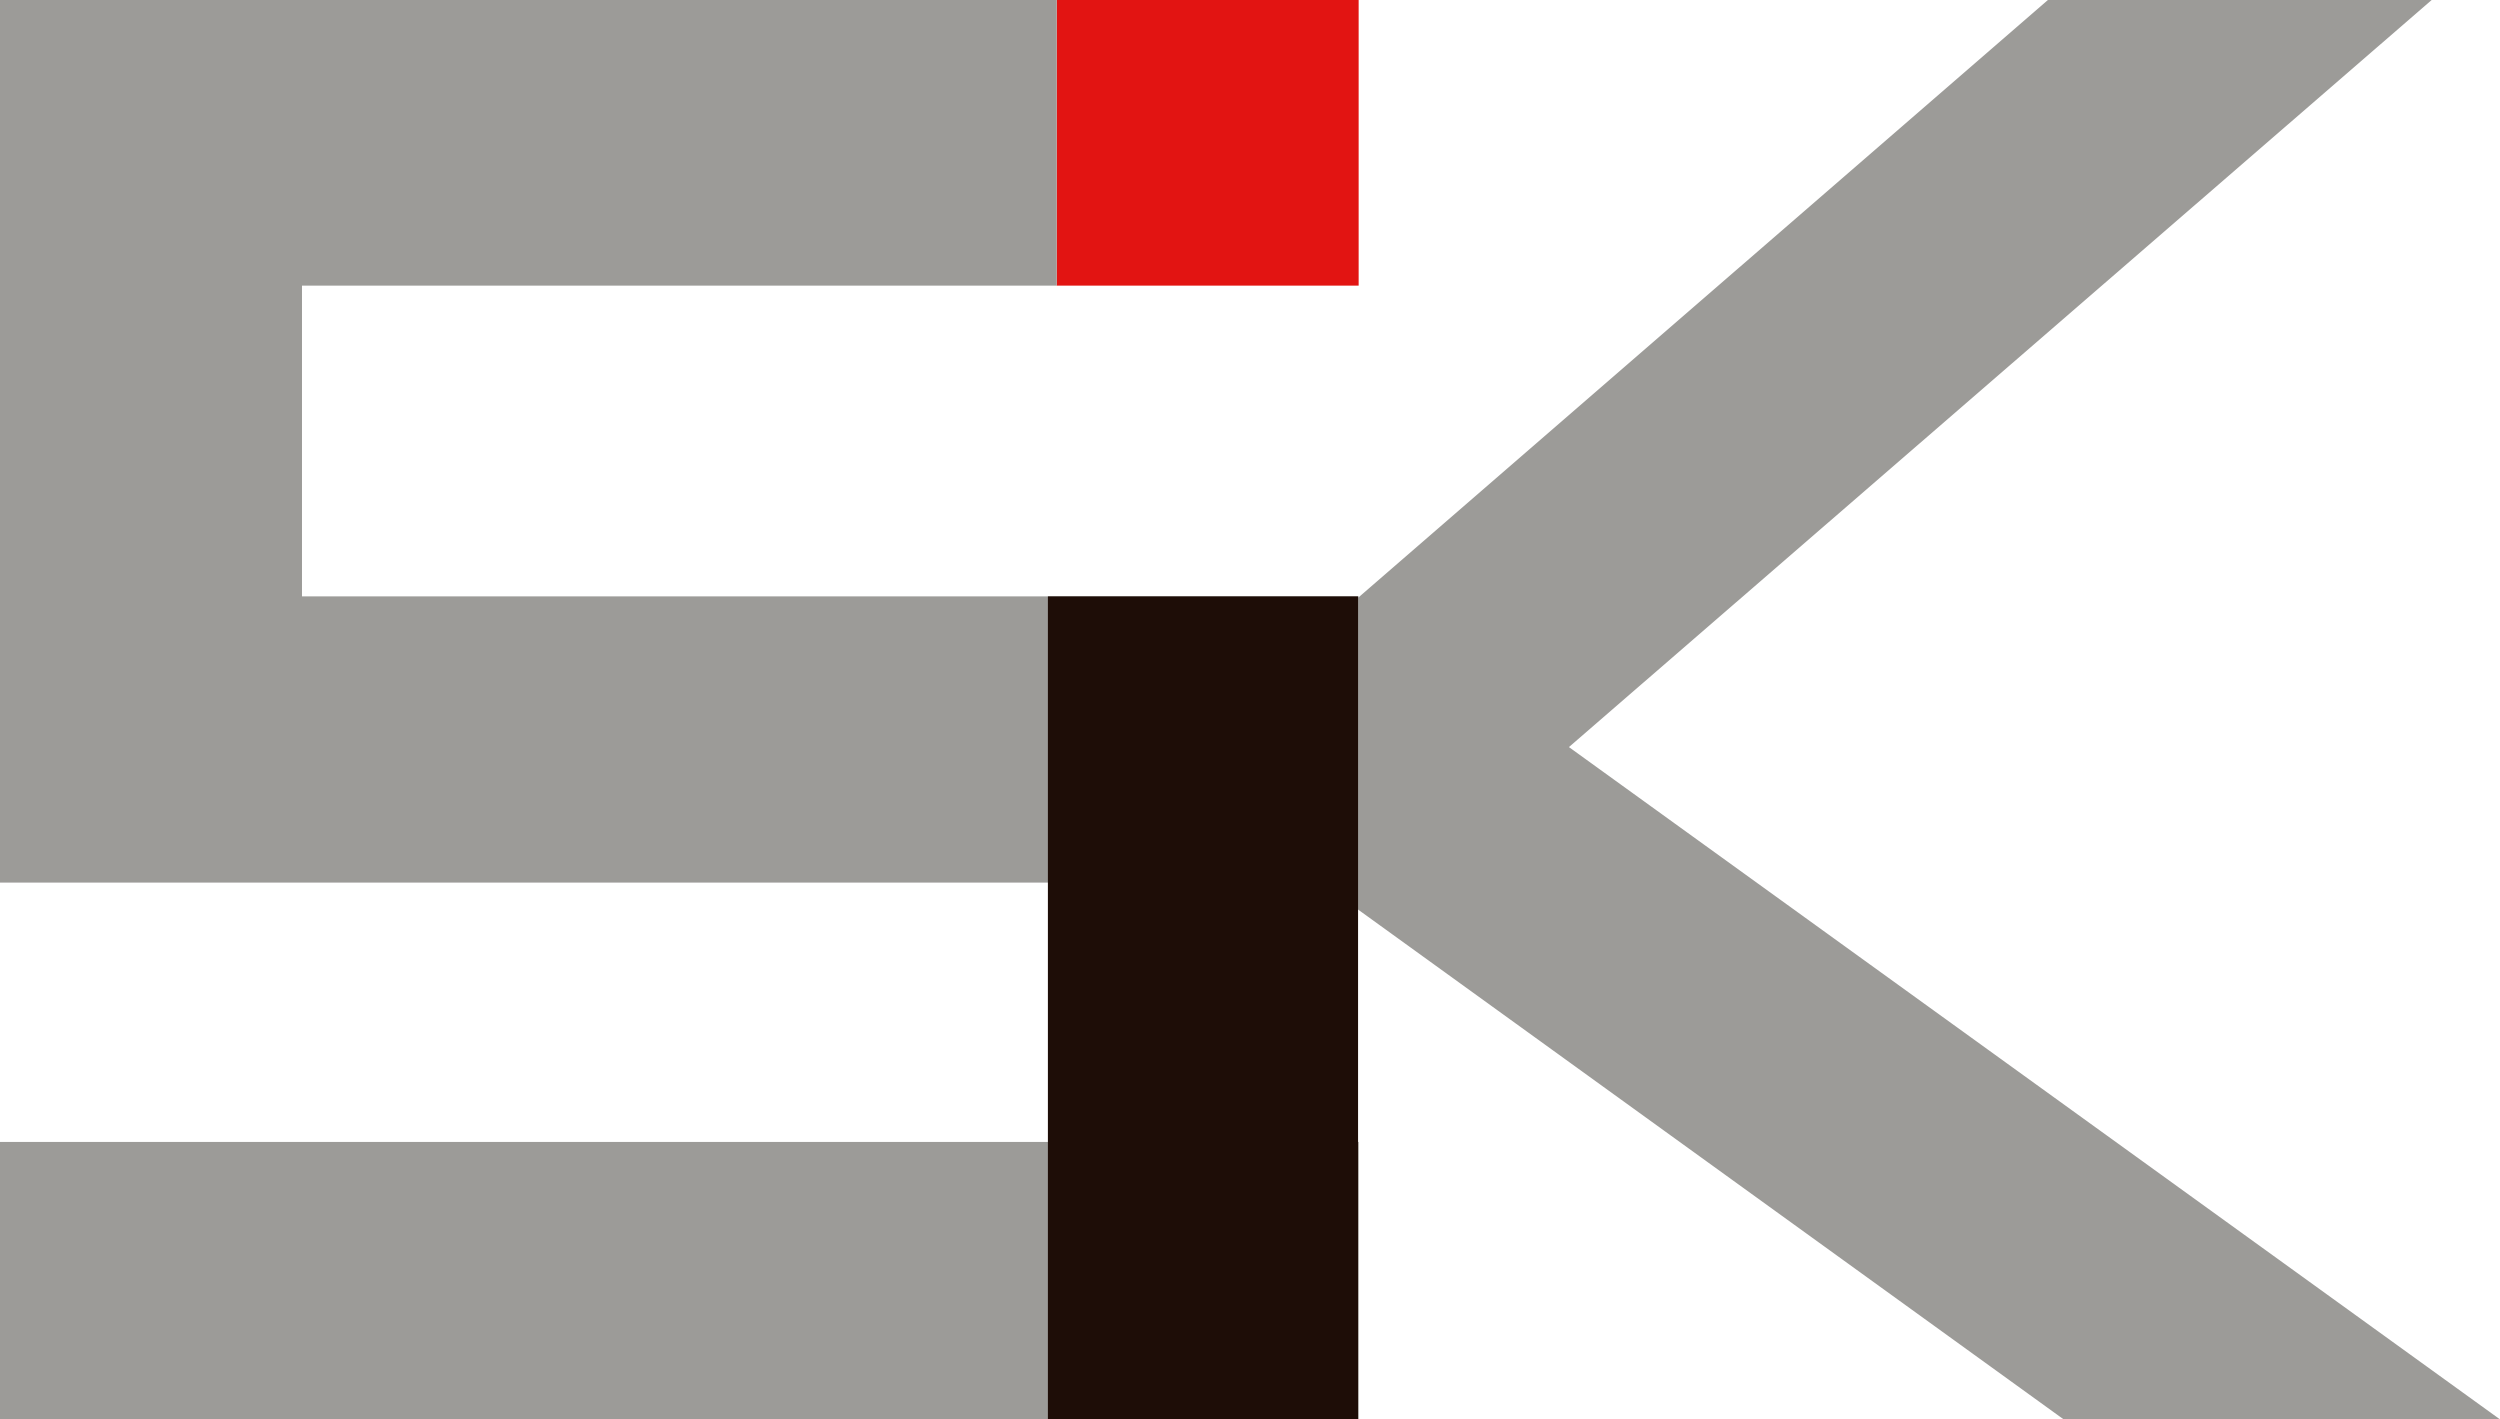 <?xml version="1.0" encoding="utf-8"?>
<!-- Generator: Adobe Illustrator 16.0.0, SVG Export Plug-In . SVG Version: 6.00 Build 0)  -->
<!DOCTYPE svg PUBLIC "-//W3C//DTD SVG 1.1//EN" "http://www.w3.org/Graphics/SVG/1.1/DTD/svg11.dtd">
<svg version="1.1" id="レイヤー_1" xmlns="http://www.w3.org/2000/svg" xmlns:xlink="http://www.w3.org/1999/xlink" x="0px"
	 y="0px" width="428px" height="243px" viewBox="0 0 428 243" enable-background="new 0 0 428 243" xml:space="preserve">
<g>
	<polygon fill="#9C9B98" points="268.6,127.9 416.3,0 350.6,0 204.5,126.6 198.9,131.5 199.4,131.8 353.3,243 428,243 	"/>
	<rect x="180.9" fill="#E21412" width="51.7" height="48.9"/>
	<rect y="195.5" fill="#9C9B98" width="232.6" height="47.5"/>
	<polygon fill="#9C9B98" points="51.7,102.1 51.7,48.9 180.9,48.9 180.9,0 0,0 0,151.1 232.6,151.1 232.6,102.1 	"/>
	<rect x="179.4" y="102.1" fill="#1E0D07" width="53.1" height="140.9"/>
</g>
</svg>
